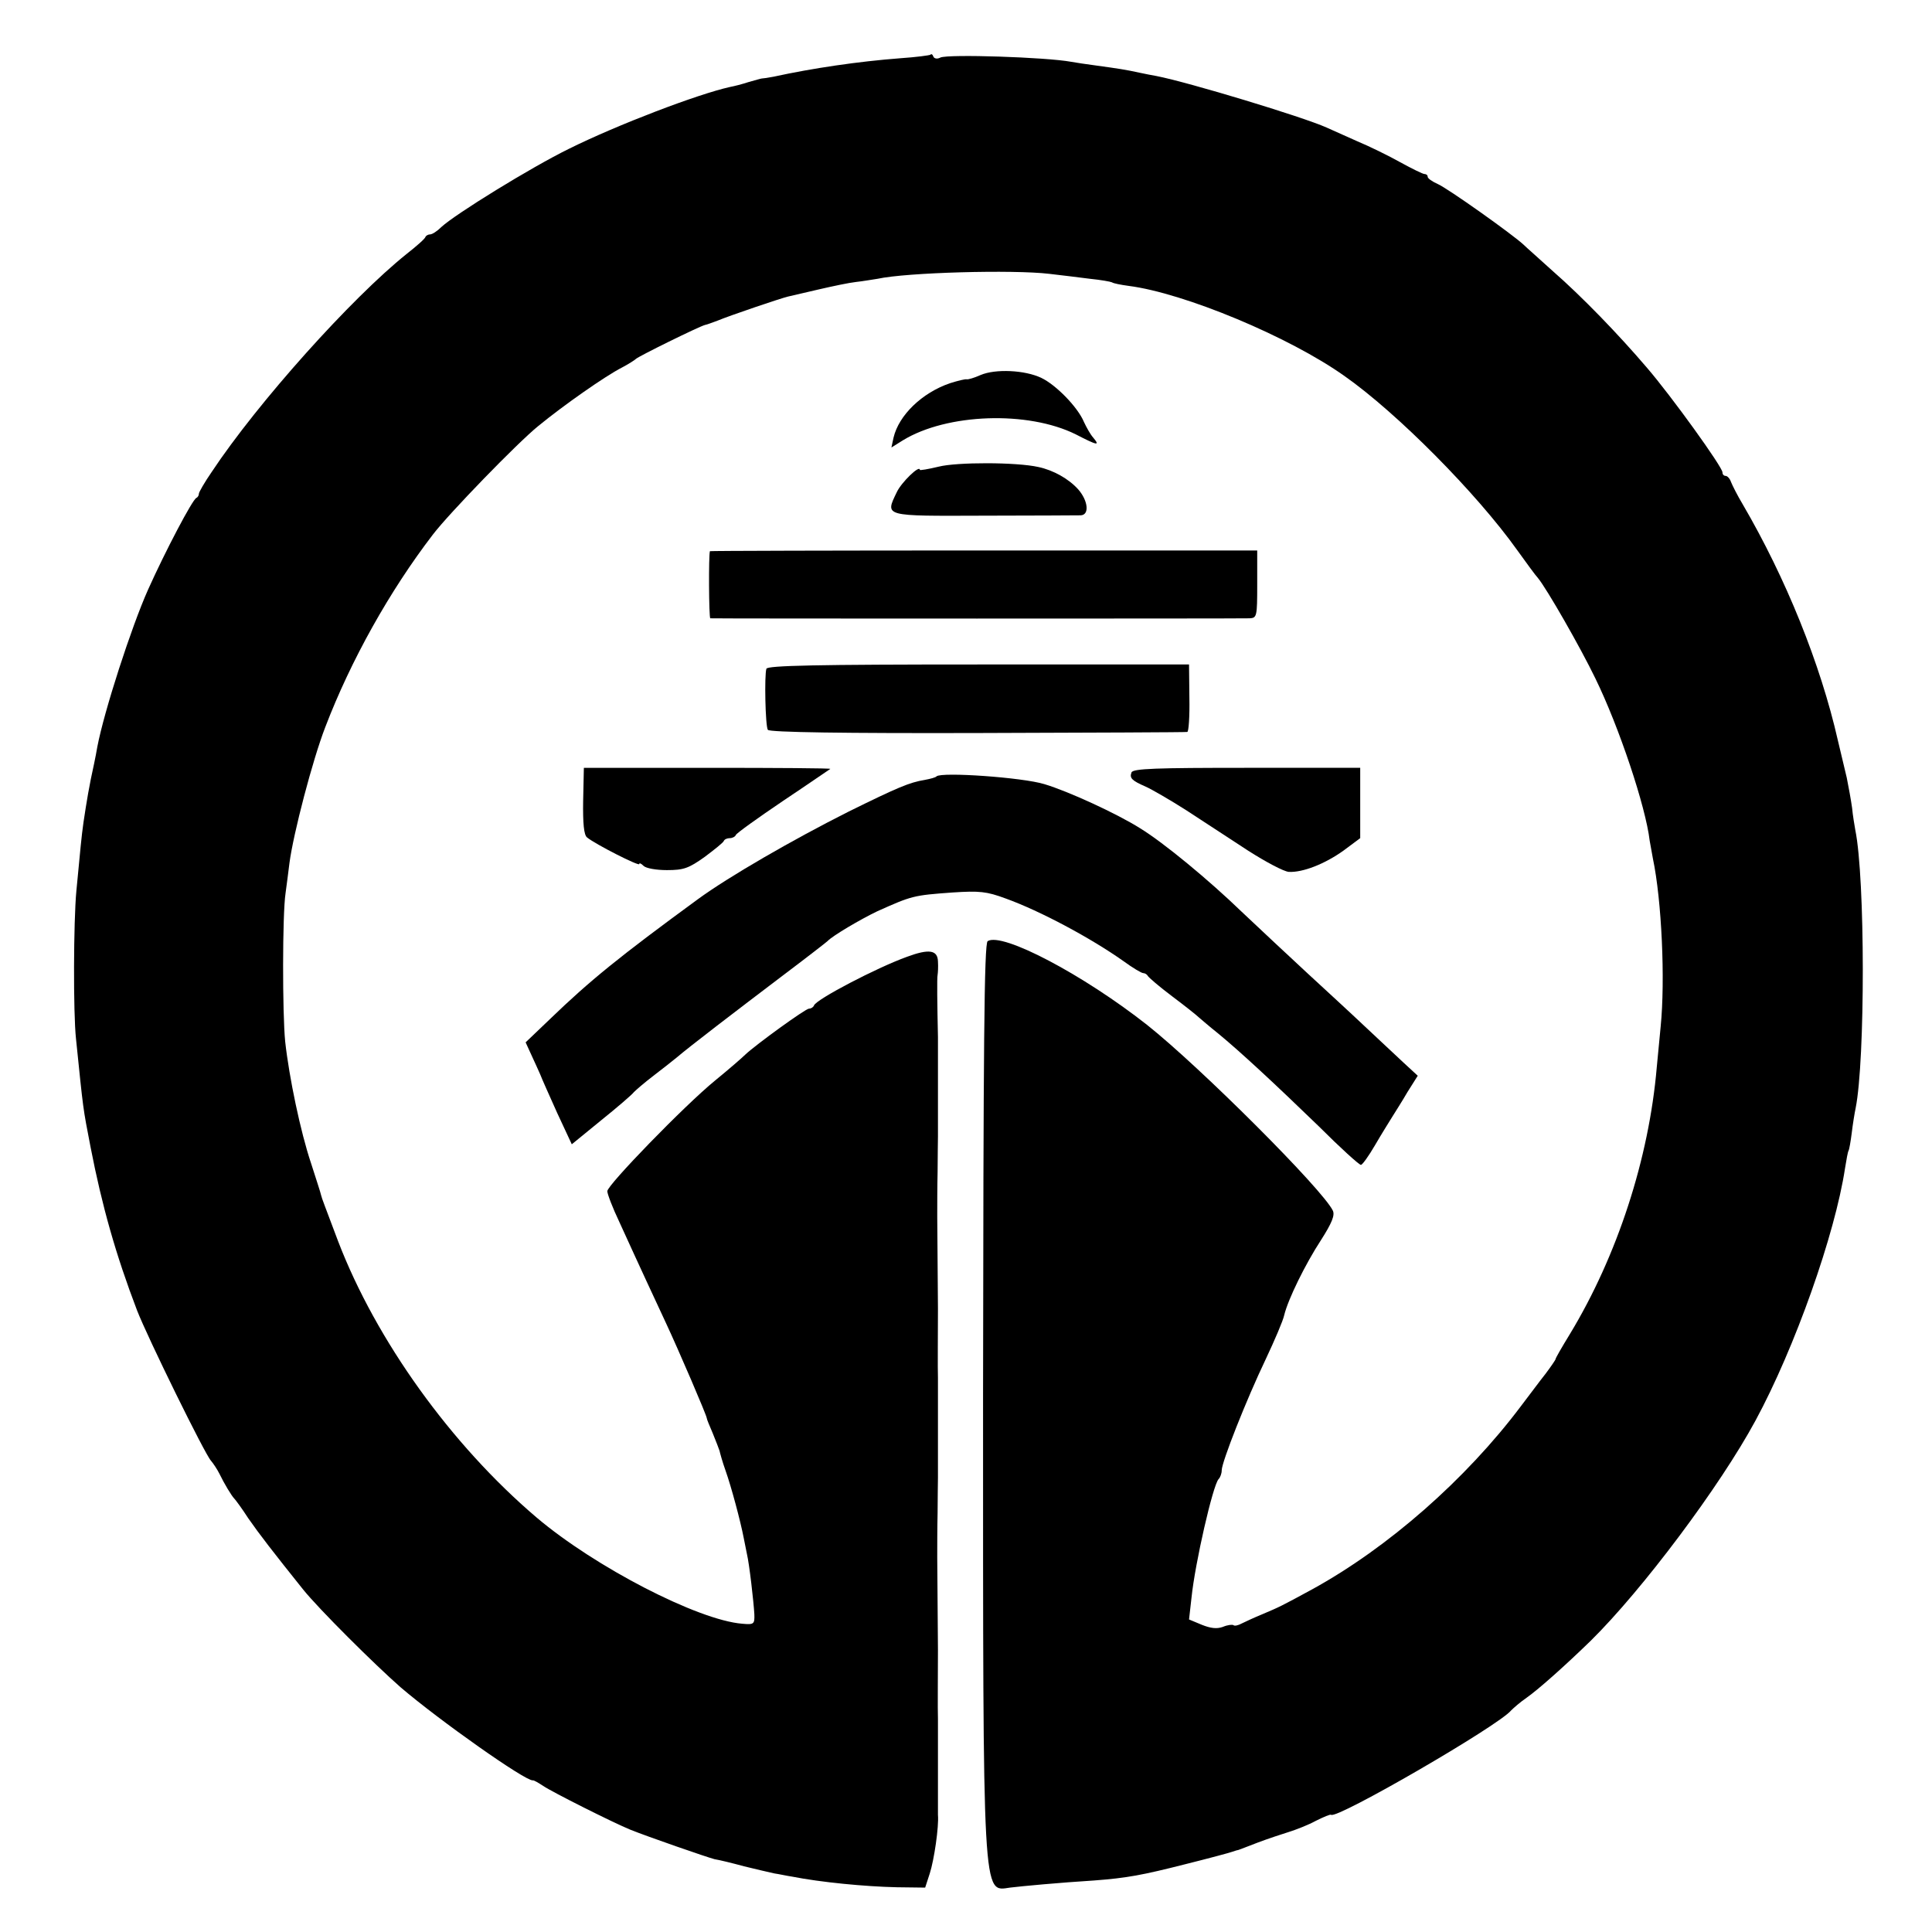 <?xml version="1.0" standalone="no"?>
<!DOCTYPE svg PUBLIC "-//W3C//DTD SVG 20010904//EN"
 "http://www.w3.org/TR/2001/REC-SVG-20010904/DTD/svg10.dtd">
<svg version="1.0" xmlns="http://www.w3.org/2000/svg"
 width="544pt" height="544pt" viewBox="0 0 544 544"
 preserveAspectRatio="xMidYMid meet">
<g transform="translate(0,544) scale(0.1,-0.1)"
fill="#000000" stroke="none">
<path d="M2620 5286 c-3 -2 -41 -7 -85 -10 -118 -9 -247 -28 -357 -52 -15 -3
-30 -5 -33 -5 -2 0 -19 -5 -37 -10 -18 -6 -42 -12 -53 -14 -90 -20 -316 -106
-453 -174 -108 -53 -320 -184 -359 -220 -12 -12 -26 -21 -32 -21 -5 0 -11 -3
-13 -7 -1 -5 -25 -26 -53 -48 -155 -124 -419 -418 -549 -614 -20 -29 -36 -57
-36 -61 0 -5 -3 -10 -7 -12 -11 -4 -88 -151 -136 -258 -47 -105 -124 -343
-143 -443 -2 -12 -6 -33 -9 -47 -14 -63 -21 -106 -30 -166 -6 -43 -8 -68 -20
-193 -8 -85 -9 -343 -1 -416 21 -205 19 -191 41 -305 32 -165 71 -303 131
-460 30 -77 191 -405 208 -423 6 -7 17 -23 24 -37 13 -27 34 -62 42 -70 3 -3
21 -27 39 -55 32 -46 70 -95 154 -200 45 -56 201 -211 275 -276 110 -94 351
-264 372 -262 3 1 16 -7 30 -16 23 -16 198 -104 245 -123 47 -19 217 -78 237
-83 13 -2 50 -11 83 -20 33 -8 71 -17 85 -20 14 -2 36 -7 50 -9 81 -16 205
-28 295 -30 l80 -1 13 40 c12 37 26 131 23 165 0 8 0 69 0 135 0 66 0 127 0
135 -1 15 0 159 0 195 0 18 -1 127 -2 260 0 28 0 84 1 125 0 41 1 86 1 100 0
14 0 79 0 145 0 66 0 127 0 135 -1 15 0 159 0 195 0 18 -1 127 -2 260 0 28 0
84 1 125 0 41 1 86 1 100 0 14 0 79 0 145 0 66 0 127 0 135 -2 91 -3 167 -1
175 1 6 2 22 1 38 -1 32 -25 36 -87 13 -86 -31 -256 -120 -262 -137 -2 -5 -8
-9 -14 -9 -10 0 -149 -101 -179 -129 -9 -9 -47 -42 -85 -73 -87 -71 -304 -295
-304 -312 0 -8 15 -47 34 -87 61 -134 98 -213 131 -284 36 -77 115 -261 115
-268 0 -3 8 -22 17 -43 9 -22 17 -43 19 -49 1 -5 8 -31 17 -56 16 -45 42 -142
51 -189 3 -14 7 -34 9 -45 7 -29 19 -135 21 -170 1 -28 -1 -30 -34 -27 -125
10 -415 160 -579 299 -241 205 -452 499 -559 778 -39 104 -45 118 -48 130 -1
6 -14 45 -28 89 -30 89 -62 243 -73 343 -8 79 -8 359 1 418 3 22 8 60 11 85
11 83 65 290 101 383 72 188 181 383 303 542 45 59 237 257 296 305 72 59 189
141 236 165 19 10 36 21 39 24 6 7 179 92 195 96 6 1 21 7 35 12 36 15 181 64
199 68 9 2 48 11 86 20 39 9 86 19 105 21 19 2 47 7 61 9 82 18 382 26 483 14
34 -4 85 -10 115 -14 30 -3 58 -8 62 -10 4 -3 25 -7 47 -10 156 -20 452 -143
608 -254 148 -104 372 -330 486 -490 26 -36 52 -72 58 -78 25 -30 120 -196
162 -283 67 -137 142 -362 153 -457 2 -12 6 -34 9 -50 25 -118 35 -343 22
-473 -3 -30 -8 -82 -11 -115 -22 -257 -111 -531 -245 -752 -22 -36 -40 -67
-40 -70 0 -2 -13 -21 -28 -41 -16 -20 -47 -62 -70 -92 -155 -206 -374 -398
-587 -515 -90 -49 -93 -50 -140 -70 -22 -9 -48 -21 -58 -26 -11 -6 -21 -8 -24
-5 -3 2 -16 1 -30 -5 -17 -6 -34 -4 -59 6 l-36 15 7 62 c10 97 60 315 76 333
5 5 9 16 9 25 0 23 69 198 124 313 25 53 49 109 52 124 11 45 59 143 104 212
30 47 39 69 33 82 -28 59 -372 403 -523 523 -179 141 -408 262 -449 236 -10
-5 -12 -305 -13 -1276 0 -1440 -2 -1400 76 -1389 32 4 140 14 236 20 93 7 136
15 258 46 64 16 124 32 132 35 8 3 16 5 17 5 1 0 26 10 55 21 29 11 69 24 88
30 19 6 53 19 75 31 22 11 41 19 43 17 16 -13 472 251 507 294 6 6 25 23 44
36 34 24 109 91 180 160 146 144 364 435 464 620 111 205 224 525 252 710 4
25 8 47 10 50 2 3 6 26 9 50 3 25 8 56 11 70 27 135 27 647 -1 783 -2 12 -7
40 -9 62 -3 22 -10 60 -15 85 -6 25 -17 72 -25 105 -49 216 -147 458 -268 665
-15 25 -29 53 -33 63 -3 9 -10 17 -15 17 -5 0 -9 4 -9 10 0 15 -144 215 -213
295 -81 95 -184 201 -264 271 -36 33 -74 66 -83 75 -31 29 -214 159 -242 171
-16 7 -28 16 -28 20 0 5 -4 8 -9 8 -5 0 -35 15 -68 33 -32 18 -87 45 -123 60
-36 16 -74 33 -85 38 -67 30 -387 127 -479 145 -12 2 -32 6 -46 9 -41 9 -62
12 -120 20 -30 4 -64 9 -74 11 -70 13 -346 22 -368 12 -9 -5 -18 -3 -20 3 -2
6 -6 8 -8 5z"/>
<path d="M2761 4384 c-18 -8 -35 -13 -39 -12 -4 1 -25 -4 -47 -11 -79 -27
-144 -90 -159 -153 l-6 -28 32 20 c124 76 352 84 487 17 62 -32 69 -33 49 -9
-8 9 -19 29 -26 44 -17 41 -78 104 -120 124 -46 22 -129 26 -171 8z"/>
<path d="M2643 4126 c-29 -7 -53 -11 -53 -9 0 15 -52 -35 -65 -63 -33 -69 -39
-67 245 -66 140 0 263 1 273 1 25 1 21 41 -7 73 -27 30 -70 54 -112 63 -62 14
-230 14 -281 1z"/>
<path d="M1999 3888 c-4 -9 -3 -188 1 -189 7 -1 1489 -1 1518 0 21 1 22 4 22
96 l0 95 -770 0 c-423 0 -771 -1 -771 -2z"/>
<path d="M2158 3557 c-6 -18 -3 -161 4 -172 4 -7 218 -10 590 -9 320 1 586 2
591 3 4 0 7 44 6 96 l-1 94 -593 0 c-456 0 -594 -3 -597 -12z"/>
<path d="M1642 3185 c-1 -63 2 -96 11 -103 23 -19 147 -82 147 -75 0 4 5 2 12
-5 7 -7 36 -12 66 -12 47 0 61 5 106 37 28 21 53 41 54 45 2 5 10 8 17 8 7 0
15 4 17 9 2 5 62 48 133 96 72 48 131 89 133 90 2 2 -154 3 -345 3 l-349 0 -2
-93z"/>
<path d="M3186 3265 c-6 -16 1 -23 40 -40 16 -7 68 -37 115 -67 46 -30 124
-81 173 -113 50 -32 101 -59 115 -60 39 -2 101 22 154 60 l47 35 0 99 0 99
-319 0 c-255 0 -321 -2 -325 -13z"/>
<path d="M2637 3254 c-2 -3 -17 -7 -33 -10 -43 -7 -76 -21 -214 -89 -159 -80
-339 -184 -425 -247 -220 -161 -303 -228 -417 -338 l-68 -65 16 -35 c9 -19 20
-44 25 -55 4 -11 26 -60 48 -109 l41 -88 82 67 c46 37 88 73 93 80 6 6 30 27
55 46 25 19 54 42 65 51 35 30 167 131 295 228 69 52 127 97 130 100 14 15 92
61 140 84 98 44 102 45 212 53 76 5 96 3 150 -17 97 -35 239 -111 331 -176 26
-19 51 -34 56 -34 5 0 11 -4 13 -8 2 -4 32 -30 68 -57 36 -27 70 -54 76 -60 6
-5 30 -26 54 -45 62 -51 158 -140 284 -262 60 -60 113 -108 118 -108 4 0 22
25 40 56 18 31 40 66 48 79 8 13 28 44 43 70 l29 46 -39 36 c-21 20 -70 65
-109 102 -38 36 -112 104 -163 151 -51 47 -134 125 -185 173 -91 88 -219 194
-286 235 -65 41 -202 104 -269 124 -61 19 -290 35 -304 22z"/>
</g>
</svg>

